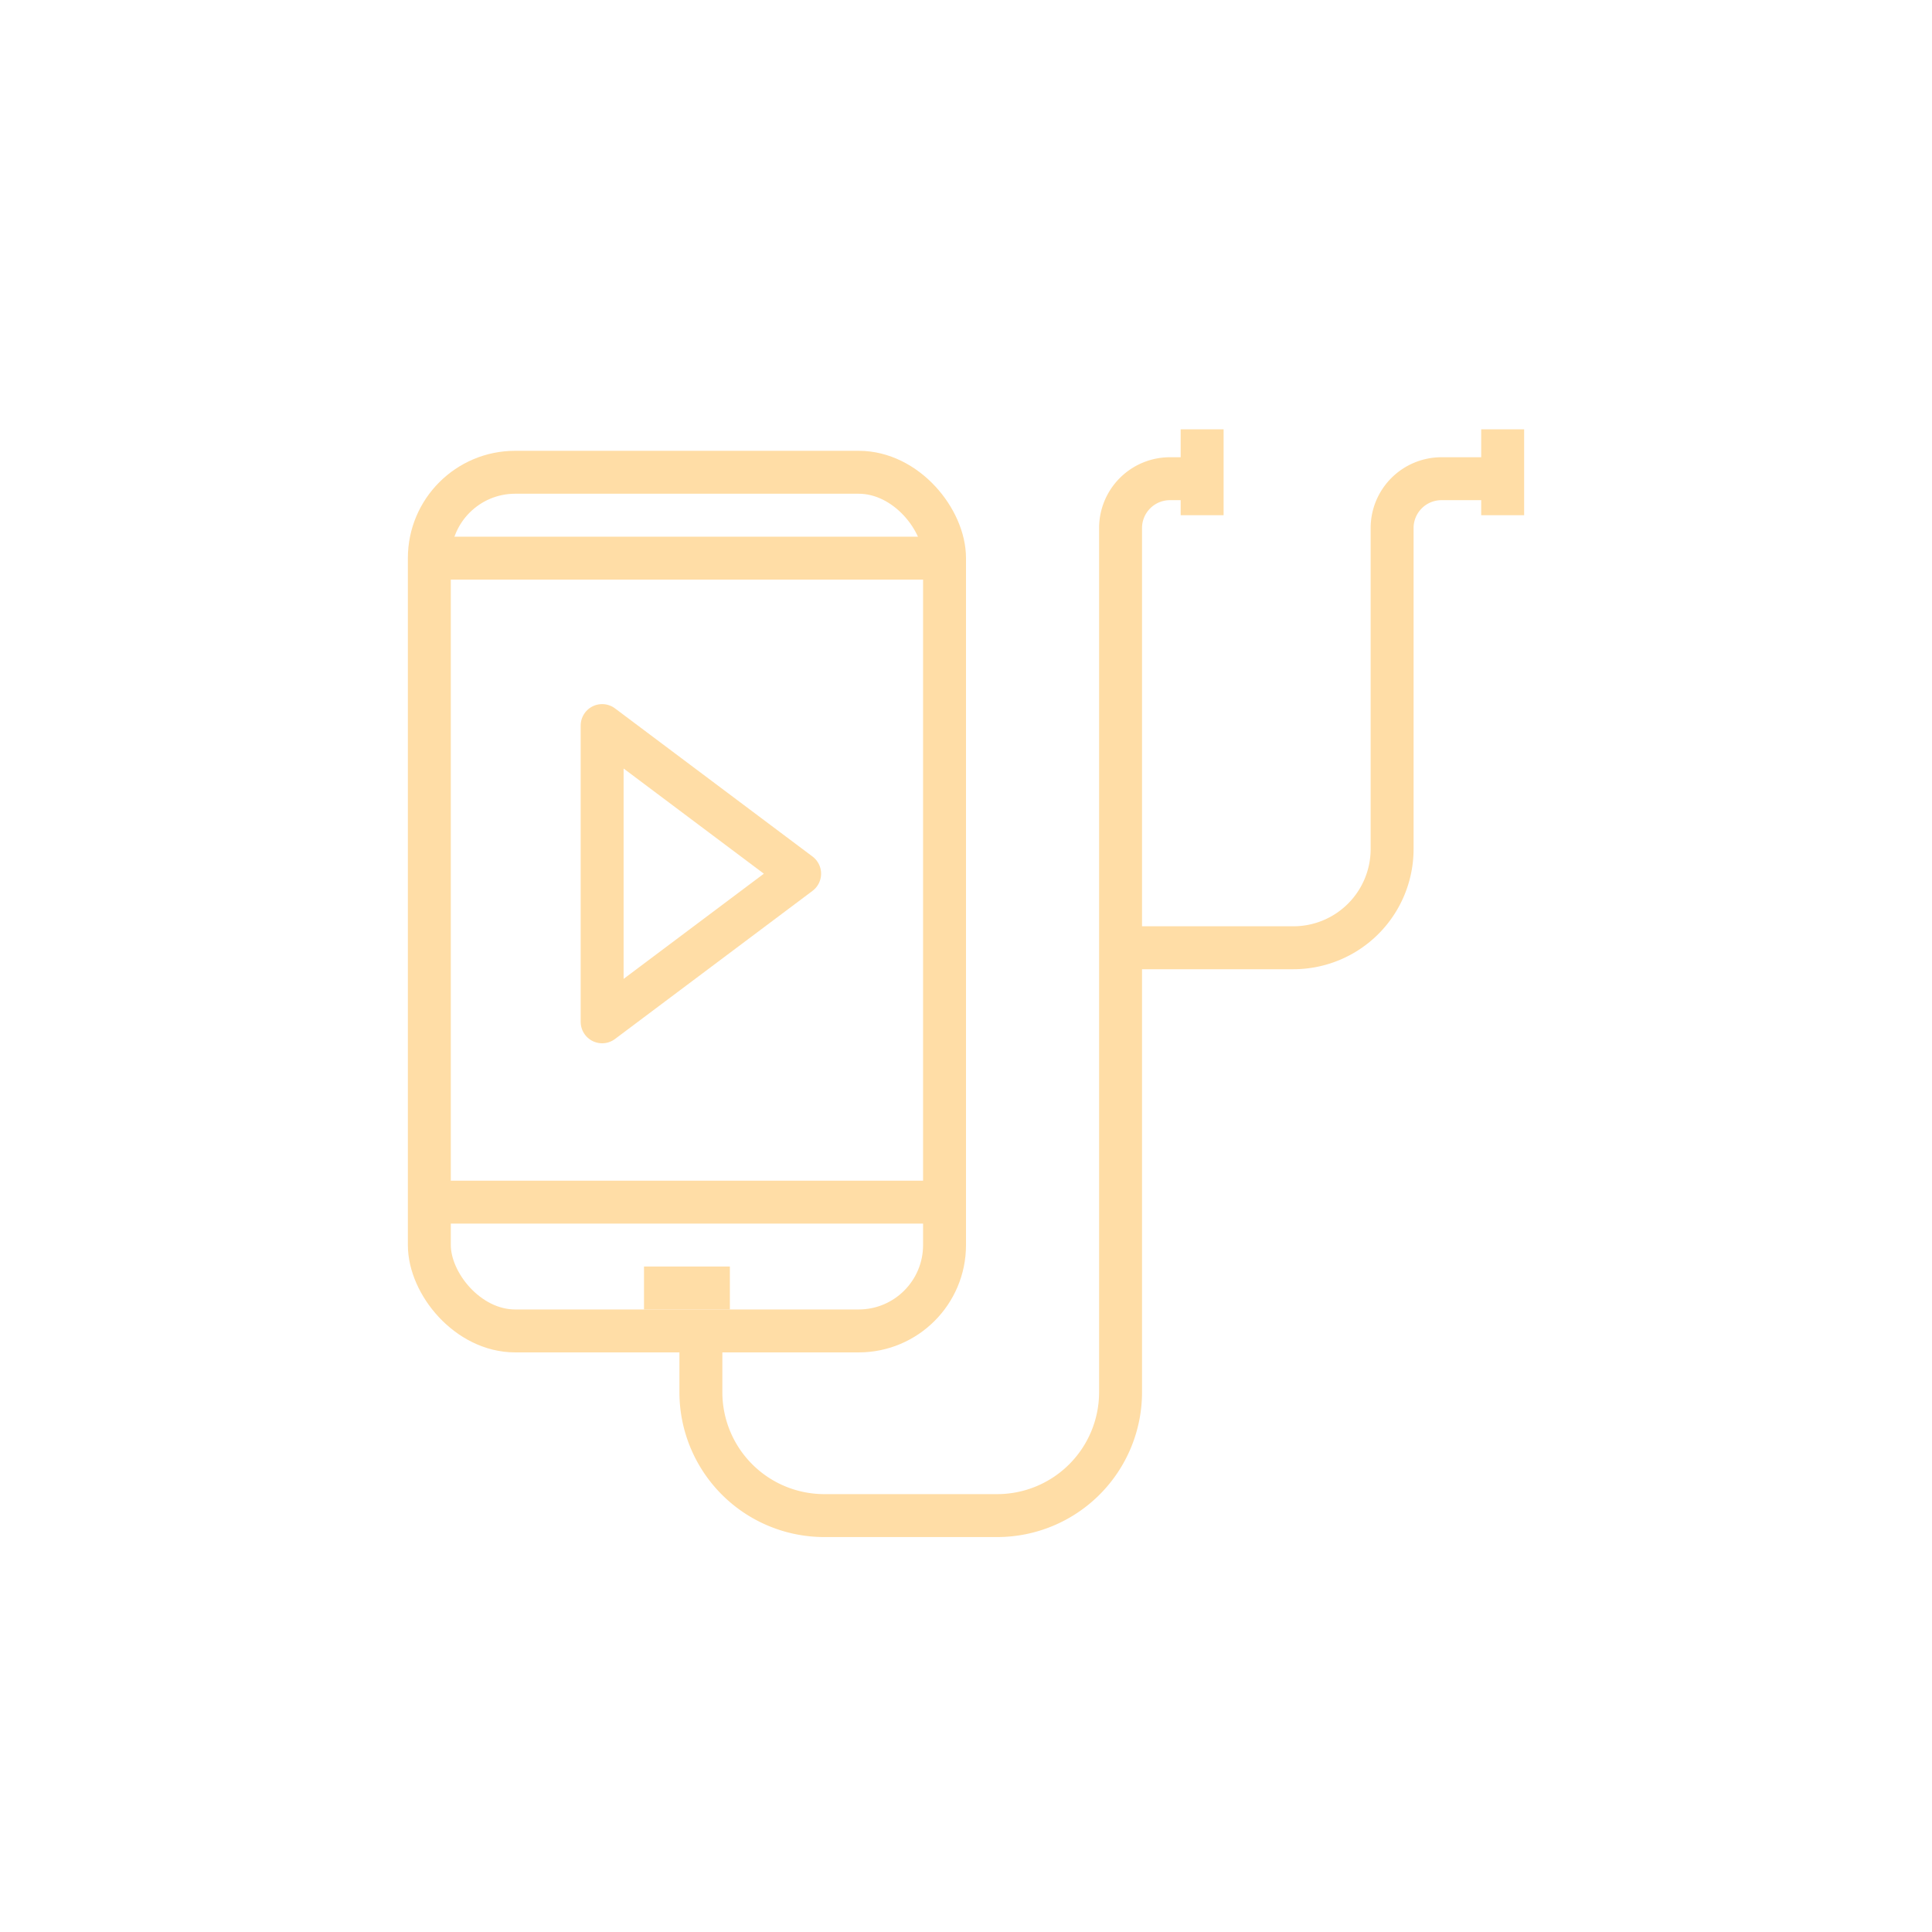 <?xml version="1.0" encoding="UTF-8"?> <svg xmlns="http://www.w3.org/2000/svg" xmlns:xlink="http://www.w3.org/1999/xlink" width="45" height="45" viewBox="0 0 45 45"><defs><clipPath id="clip-_2-ipod"><rect width="45" height="45"></rect></clipPath></defs><g id="_2-ipod" data-name="2-ipod" clip-path="url(#clip-_2-ipod)"><g id="Group_1330" data-name="Group 1330" transform="translate(-41 -200)"><rect id="Rectangle_109" data-name="Rectangle 109" width="12" height="20" rx="2" transform="translate(51 211)" fill="none" stroke="#ffdda6" stroke-miterlimit="10" stroke-width="1"></rect><line id="Line_176" data-name="Line 176" x2="12" transform="translate(51 228)" fill="none" stroke="#ffdda6" stroke-linejoin="round" stroke-width="1"></line><line id="Line_177" data-name="Line 177" x2="12" transform="translate(51 213)" fill="none" stroke="#ffdda6" stroke-linejoin="round" stroke-width="1"></line><line id="Line_178" data-name="Line 178" x2="2" transform="translate(56 230)" fill="none" stroke="#ffdda6" stroke-linejoin="round" stroke-width="1"></line><path id="Path_16051" data-name="Path 16051" d="M62,232.126v1.15a2.875,2.875,0,0,0,2.875,2.875H68.9a2.875,2.875,0,0,0,2.875-2.875V213.15a1.15,1.15,0,0,1,1.15-1.15h1.15" transform="translate(-4.675 -0.85)" fill="none" stroke="#ffdda6" stroke-miterlimit="10" stroke-width="1"></path><path id="Path_16052" data-name="Path 16052" d="M79,222.925h4.025a2.3,2.3,0,0,0,2.3-2.3V213.15a1.15,1.15,0,0,1,1.15-1.15h1.15" transform="translate(-11.9 -0.85)" fill="none" stroke="#ffdda6" stroke-miterlimit="10" stroke-width="1"></path><line id="Line_179" data-name="Line 179" y2="2" transform="translate(69 210)" fill="none" stroke="#ffdda6" stroke-miterlimit="10" stroke-width="1"></line><line id="Line_180" data-name="Line 180" y2="2" transform="translate(76 210)" fill="none" stroke="#ffdda6" stroke-miterlimit="10" stroke-width="1"></line><path id="Path_16053" data-name="Path 16053" d="M58,222v6.9l4.6-3.45Z" transform="translate(-2.975 -5.1)" fill="none" stroke="#ffdda6" stroke-linejoin="round" stroke-width="1"></path></g></g></svg> 